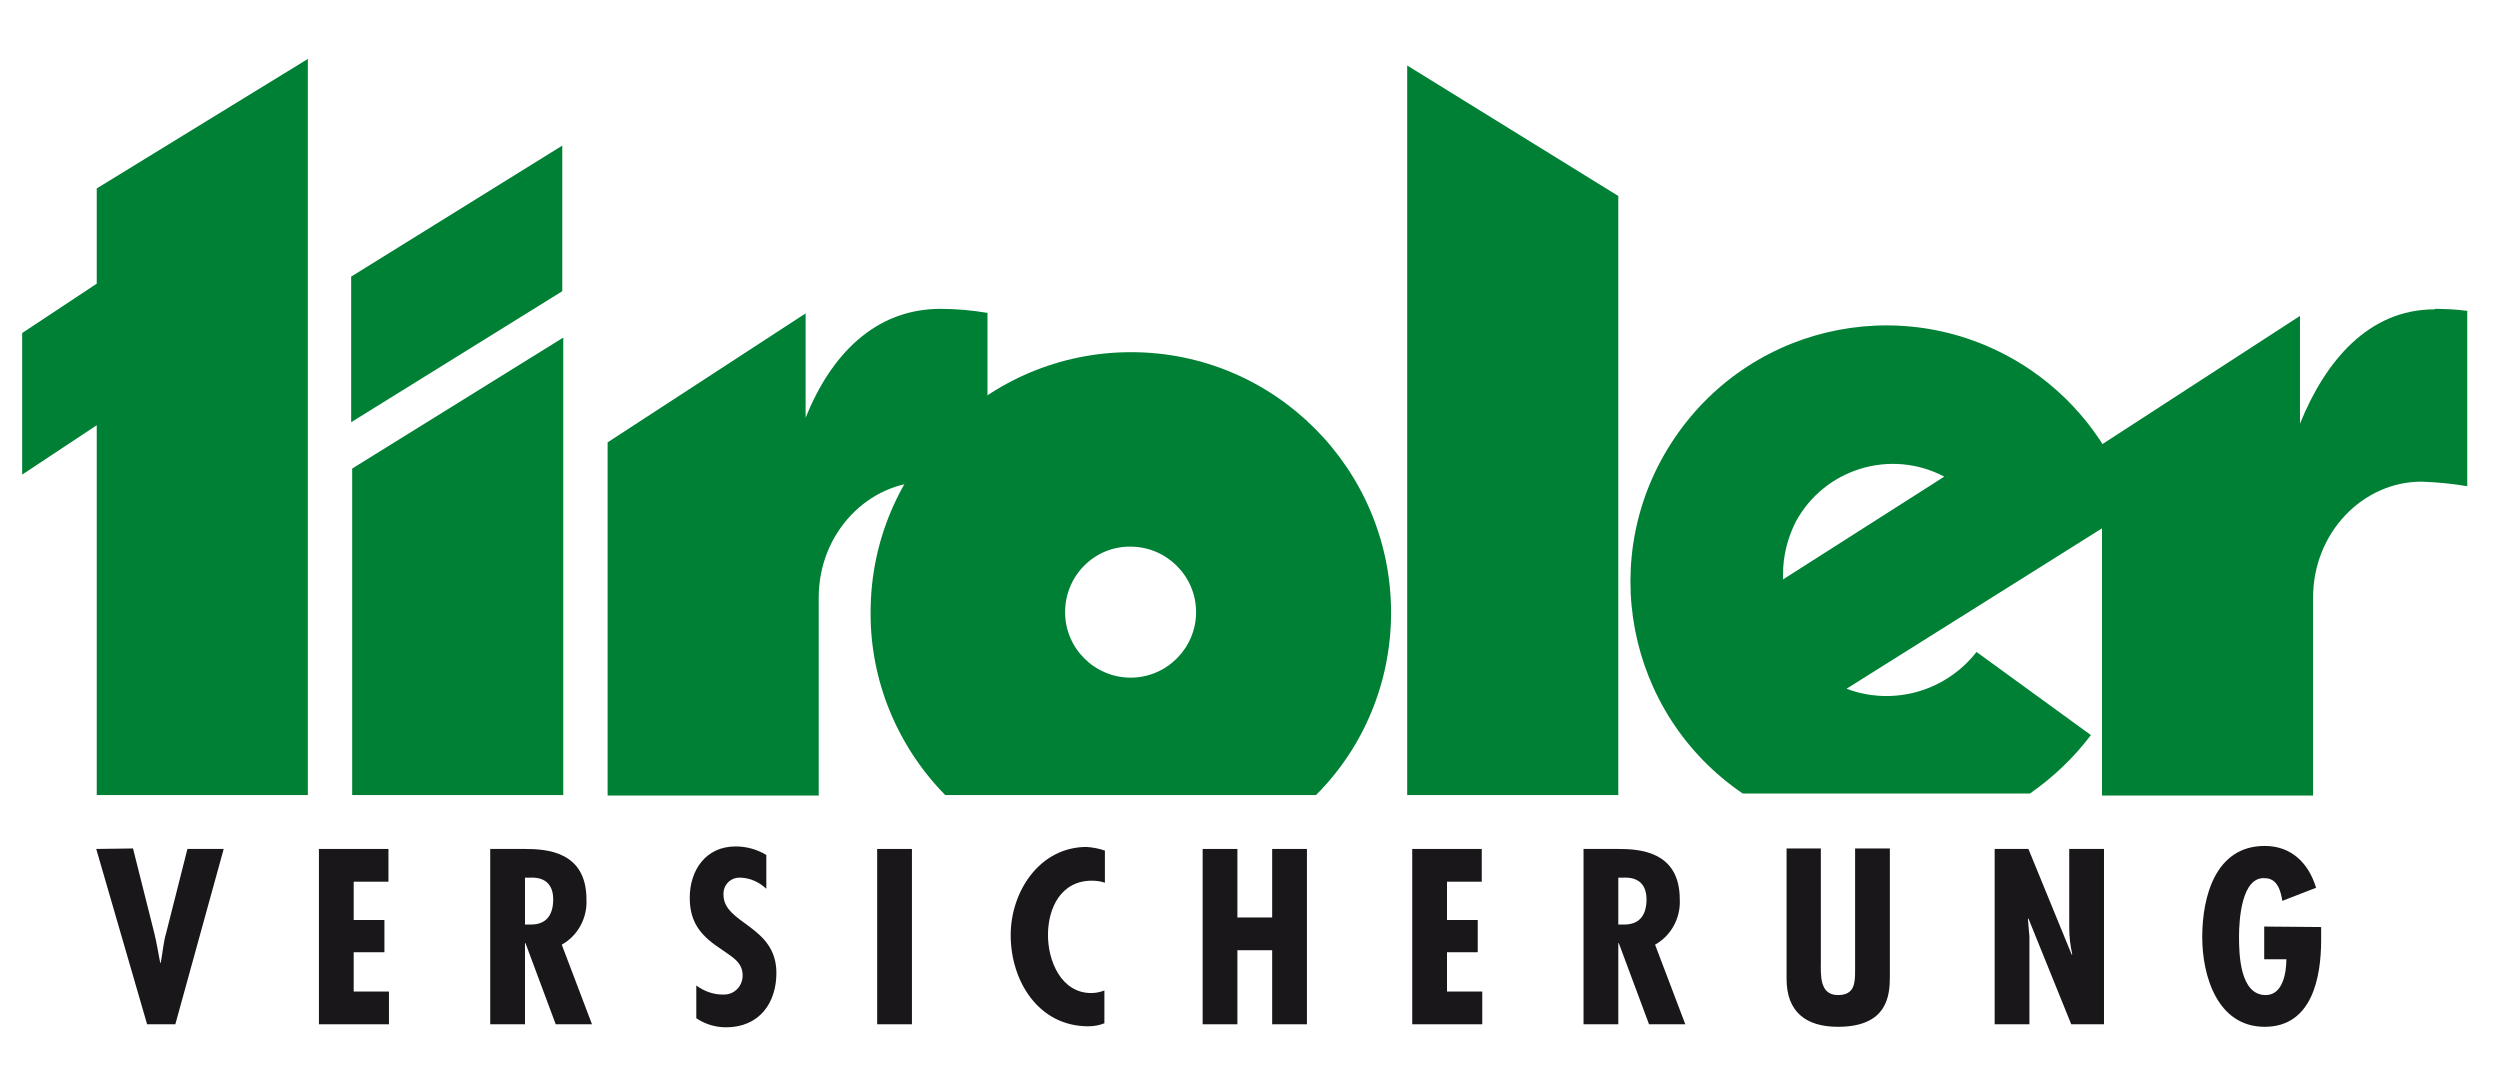 <?xml version="1.0" encoding="utf-8"?>
<!-- Generator: Adobe Illustrator 19.2.1, SVG Export Plug-In . SVG Version: 6.00 Build 0)  -->
<svg version="1.1" id="Ebene_1" xmlns="http://www.w3.org/2000/svg" xmlns:xlink="http://www.w3.org/1999/xlink" x="0px" y="0px"
	 viewBox="0 0 496.2 215" style="enable-background:new 0 0 496.2 215;" xml:space="preserve">
<style type="text/css">
	.st0{fill:#008035;}
	.st1{fill:#1A171B;}
</style>
<title>tiroler</title>
<path class="st0" d="M483.3,61.3c1.6,0,4.3,0.1,6.4,0.4v34.8c-3-0.5-6-0.8-9.1-0.9c-11.6,0-21.5,10.1-21.5,23v39.3h-41.9V88.2
	l39.3-25.5v21.4c5-12.4,13.6-22.7,26.7-22.7l0,0L483.3,61.3z"/>
<polygon class="st0" points="61.1,11.7 61.1,157.8 19.2,157.8 19.2,84.4 4.4,94.2 4.4,66.1 19.2,56.3 19.2,37.4 61.1,11.7 "/>
<polygon class="st0" points="111.8,67 111.8,157.8 69.9,157.8 69.9,93 111.8,67 "/>
<polygon class="st0" points="111.6,28.9 111.6,57.8 69.7,83.8 69.7,54.9 111.6,28.9 "/>
<path class="st0" d="M159.9,62.2v20.7c5-12.4,13.7-21.6,26.8-21.6c3.1,0,6.3,0.3,9.3,0.8v34.8c-2-0.8-8.2-1.3-12-1.3
	c-11.6,0-21.5,10.1-21.5,23v39.3h-41.9V87.8L159.9,62.2L159.9,62.2L159.9,62.2z"/>
<polygon class="st0" points="321.2,157.8 279.3,157.8 279.3,13 321.2,38.9 321.2,157.8 "/>
<path class="st0" d="M353.9,113.9c0,0.4,0,0.8,0,1.1l32-20.4c-10.6-5.6-23.8-1.6-29.5,9C354.8,106.8,353.9,110.3,353.9,113.9
	L353.9,113.9L353.9,113.9z M415,145.9c-3.4,4.5-7.5,8.4-12.1,11.6c-9.4,0-28.4,0-57,0c-23.2-15.8-29.3-47.3-13.5-70.6
	s47.3-29.3,70.6-13.5c9.7,6.6,16.9,16.4,20.2,27.7l-56.7,35.6c9.3,3.5,19.7,0.5,25.8-7.3L415,145.9L415,145.9L415,145.9z"/>
<path class="st0" d="M211.4,121.5c0,7.2,5.9,13,13,13c7.2,0,13-5.9,13-13c0-7.2-5.9-13-13-13c0,0,0,0,0,0
	C217.2,108.4,211.4,114.3,211.4,121.5L211.4,121.5L211.4,121.5z M172.8,121.5c0-28.5,23.2-51.6,51.7-51.6s51.6,23.2,51.6,51.7
	c0,13.6-5.3,26.6-14.9,36.2h-73.6C178.1,148.1,172.7,135.1,172.8,121.5L172.8,121.5L172.8,121.5z"/>
<path class="st1" d="M19.1,168.5l10.1,34.8h5.6l9.6-34.8h-7.2l-4.2,16.6c-0.6,2-0.7,4-1.1,6h-0.1c-0.4-2-0.7-4-1.2-6l-4.2-16.7
	L19.1,168.5L19.1,168.5z"/>
<polygon class="st1" points="63.3,168.5 63.3,203.3 77.2,203.3 77.2,196.8 70.2,196.8 70.2,189 76.3,189 76.3,182.6 70.2,182.6 
	70.2,175 77.1,175 77.1,168.5 63.3,168.5 "/>
<path class="st1" d="M104.2,203.3v-16.1h0.1l6,16.1h7.2l-6-15.8c3.2-1.8,5.1-5.3,4.9-9c0-9.5-7.9-10-12.2-10h-6.9v34.8L104.2,203.3
	L104.2,203.3z M104.2,174.2h0.9c3.5-0.2,4.7,1.8,4.7,4.3c0,2.9-1.2,5-4.4,5h-1.2V174.2L104.2,174.2L104.2,174.2z"/>
<path class="st1" d="M152.1,169.7c-1.8-1.1-3.9-1.7-6.1-1.7c-5.9,0-9.1,4.7-9.1,10.2c0,5.1,2.4,7.7,6.4,10.3
	c1.9,1.4,4.1,2.4,4.1,5.1c0,2.1-1.6,3.8-3.7,3.8c-0.1,0-0.2,0-0.3,0c-1.9,0-3.7-0.7-5.2-1.8v6.5c1.8,1.2,3.8,1.8,5.9,1.8
	c6.5,0,10-4.7,10-10.8c0-9.4-10.5-9.7-10.5-15.5c-0.1-1.8,1.2-3.3,3-3.4c0.2,0,0.3,0,0.5,0c1.9,0.1,3.6,0.9,5,2.2L152.1,169.7
	L152.1,169.7L152.1,169.7z"/>
<polygon class="st1" points="174.1,168.5 174.1,203.3 181,203.3 181,168.5 174.1,168.5 "/>
<path class="st1" d="M219.2,168.8c-1.1-0.4-2.3-0.6-3.5-0.7c-9.4,0-15.1,8.9-15.1,17.5c0,9.1,5.5,18.1,15.4,18.1
	c1.1,0,2.2-0.2,3.2-0.6v-6.5c-0.8,0.3-1.7,0.5-2.6,0.5c-6,0-8.6-6.4-8.6-11.5c0-5.4,2.6-10.8,8.7-10.8c0.9,0,1.7,0.1,2.6,0.4V168.8
	L219.2,168.8z"/>
<polygon class="st1" points="238.7,168.5 238.7,203.3 245.6,203.3 245.6,188.6 252.5,188.6 252.5,203.3 259.4,203.3 259.4,168.5 
	252.5,168.5 252.5,182.1 245.6,182.1 245.6,168.5 238.7,168.5 "/>
<polygon class="st1" points="280.3,168.5 280.3,203.3 294.2,203.3 294.2,196.8 287.2,196.8 287.2,189 293.3,189 293.3,182.6 
	287.2,182.6 287.2,175 294.1,175 294.1,168.5 280.3,168.5 "/>
<path class="st1" d="M321.2,203.3v-16.1h0.1l6,16.1h7.2l-6-15.8c3.2-1.8,5.1-5.3,4.9-9c0-9.5-7.9-10-12.2-10h-6.9v34.8L321.2,203.3
	L321.2,203.3z M321.2,174.2h0.9c3.5-0.2,4.7,1.8,4.7,4.3c0,2.9-1.2,5-4.4,5h-1.2V174.2L321.2,174.2L321.2,174.2z"/>
<path class="st1" d="M354.6,168.5v25.8c0,6.5,3.8,9.5,10.2,9.5c9.9,0,10.3-6.3,10.3-10v-25.4h-6.9v24c0,2.6,0,5.1-3.4,5.1
	c-3.7,0-3.4-4-3.4-6.6v-22.5H354.6z"/>
<path class="st1" d="M395.9,168.5v34.8h6.9v-16v-1.4l-0.3-3.5l0.1-0.1l8.5,21h6.5v-34.8h-6.9v15.6c0,1.8,0.2,3.5,0.6,5.3l-0.1,0.1
	l-8.6-21L395.9,168.5L395.9,168.5z"/>
<path class="st1" d="M449.4,183.9v6.5h4.4c0,2.4-0.6,7.1-4.1,7.1c-5.1,0-5.3-8-5.3-11.6c0-3.3,0.5-11.9,5.1-11.6
	c2.6,0,3.2,2.7,3.5,4.5l6.7-2.6c-1.5-4.9-4.9-8.3-10.2-8.3c-9.8,0-12.4,10.1-12.4,18.1c0,7.7,3,17.8,12.4,17.8s11.2-9.8,11.2-17.2
	V184L449.4,183.9L449.4,183.9z"/>
</svg>
